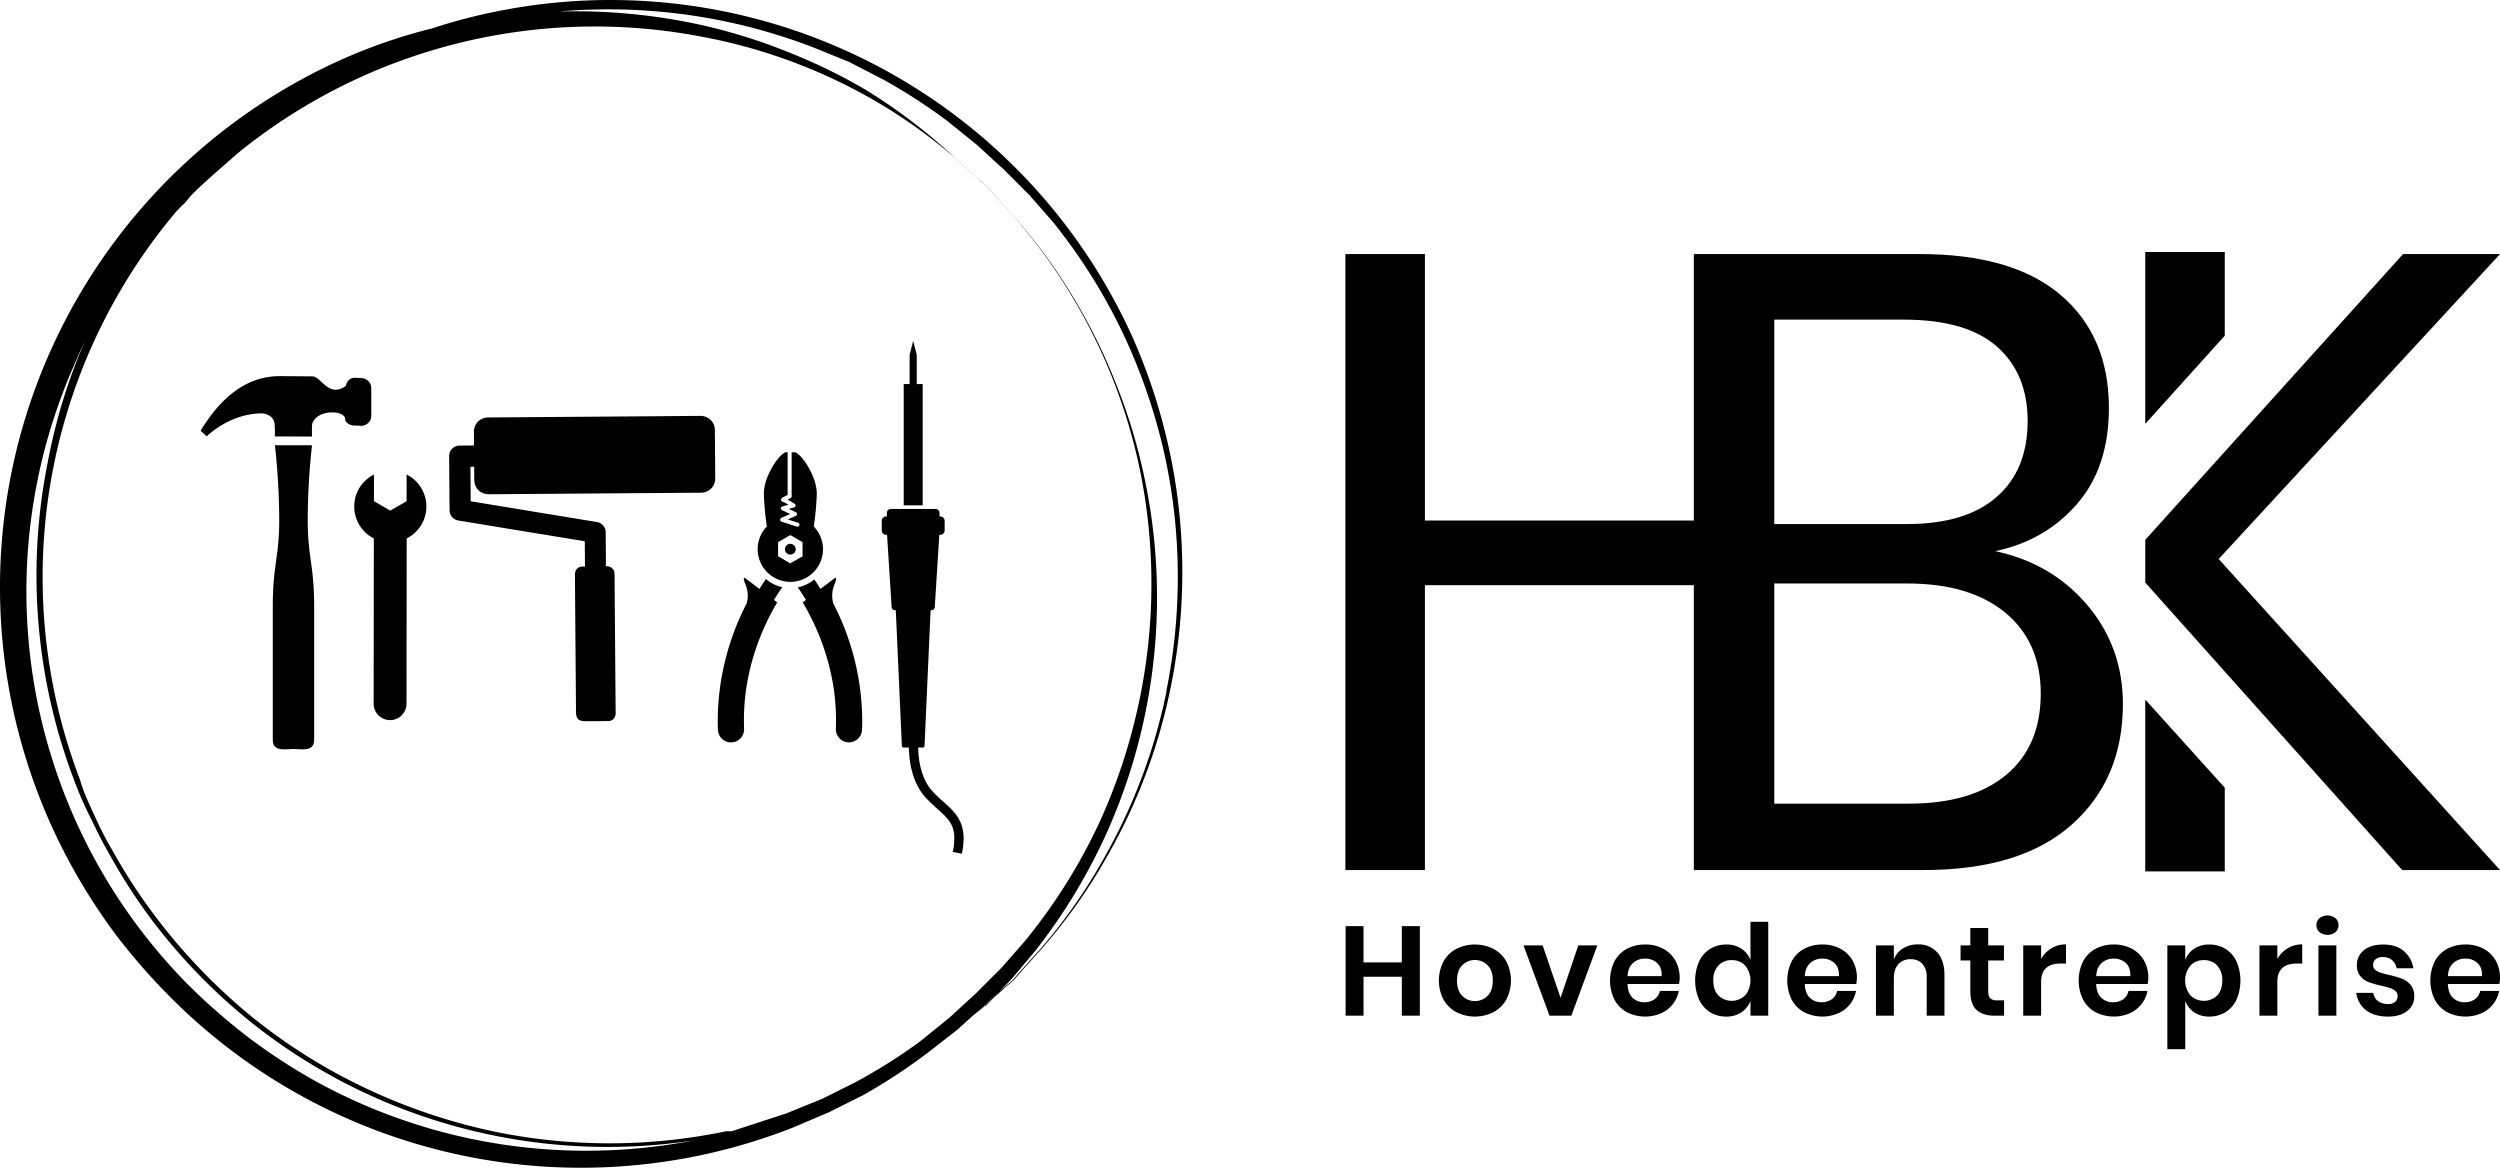 <svg xmlns="http://www.w3.org/2000/svg" viewBox="0 0 1315.361 614.402"><defs><style>.a{fill:none;}</style></defs><path class="a" d="M535.242,518.908l3.538-4.128L549.4,502.985A285.5,285.5,0,0,0,583.6,454.036q5.726-10.116,10.639-20.65t8.988-21.421q4.073-10.887,7.28-22.059t5.528-22.563v-.589a300.974,300.974,0,0,0,4.5-29.78q1.5-15,1.5-30.08t-1.5-30.079a300.974,300.974,0,0,0-4.5-29.78,304.26,304.26,0,0,0-21.23-64.872,297.255,297.255,0,0,0-38.333-61.923l-12.384-14.154L530.524,92.522l-7.077-6.487-7.077-6.487L501.037,67.163a295.248,295.248,0,0,0-33.615-21.821L449.14,35.907,430.269,28.24q-7.956-3.064-16.073-5.671t-16.369-4.748q-8.251-2.141-16.613-3.809t-16.8-2.858q-8.442-1.191-16.937-1.9t-17.019-.932q-8.522-.223-17.043.037T296.4,9.368a307.837,307.837,0,0,1,74.9,7.077,293.2,293.2,0,0,1,48.358,15.333A290.393,290.393,0,0,1,457.986,50.65,293.847,293.847,0,0,1,483.13,67.971q11.478,8.818,22.022,18.731c.2.173.4.339.6.512L517.55,97.83l4.128,3.538.272.318.317.272,3.539,4.128,10.615,11.8a287.241,287.241,0,0,1,34.794,48.949A290.885,290.885,0,0,1,589.5,205.163a292.045,292.045,0,0,1,14.744,48.36q1.259,5.815,2.289,11.678t1.829,11.76q.8,5.9,1.365,11.822t.9,11.867q.334,5.943.435,11.893t-.033,11.9q-.134,5.95-.5,11.891T609.56,348.2q-.6,5.922-1.431,11.815t-1.894,11.75q-1.062,5.856-2.353,11.665t-2.81,11.565q-1.518,5.755-3.261,11.445T594.1,417.745q-1.965,5.618-4.149,11.154t-4.584,10.983a302.548,302.548,0,0,1-38.333,63.692l-12.384,14.744-6.469,6.751,2.93-2.623Z" transform="translate(-2.342 -3.301)"/><path class="a" d="M36.325,207.522q-1.923,4.934-3.667,9.931T29.351,227.51q-1.563,5.058-2.944,10.169t-2.576,10.268q-1.2,5.157-2.2,10.354T19.8,268.728q-.821,5.229-1.454,10.485t-1.077,10.532q-.444,5.275-.7,10.563t-.317,10.582q-.063,5.293.064,10.586t.445,10.577q.317,5.285.824,10.554t1.2,10.518q.7,5.247,1.581,10.467T22.324,374q1.073,5.185,2.33,10.327t2.7,10.237q1.443,5.092,3.066,10.132t3.429,10.016q1.8,4.977,3.786,9.886t4.14,9.743q2.157,4.835,4.487,9.588t4.829,9.421q2.5,4.666,5.165,9.241t5.494,9.049q2.829,4.474,5.816,8.845t6.131,8.631q3.142,4.26,6.436,8.4t6.735,8.167q3.441,4.024,7.025,7.92t7.3,7.663a325.38,325.38,0,0,0,32.436,28.308A305.13,305.13,0,0,0,170.2,573.164q9.494,5.138,19.336,9.568t19.983,8.132q10.138,3.7,20.522,6.651t20.953,5.137q14.4,2.967,29.026,4.5t29.329,1.6q14.7.075,29.343-1.306t29.07-4.2q-5.351.825-10.726,1.456t-10.771,1.068q-5.4.438-10.8.681t-10.82.291q-5.412.048-10.823-.1T303,606.15q-5.4-.34-10.789-.876t-10.749-1.265q-5.364-.727-10.7-1.65t-10.631-2.034q-5.3-1.113-10.551-2.415t-10.457-2.794q-5.2-1.491-10.35-3.168t-10.23-3.538q-5.082-1.861-10.095-3.9t-9.948-4.265a300.181,300.181,0,0,1-63.1-38.333,303.684,303.684,0,0,1-54.256-56.026,298.187,298.187,0,0,1-21.82-34.2c-3.538-5.9-6.487-12.385-9.436-18.282a182.461,182.461,0,0,1-8.256-18.872q-3.83-9.978-6.947-20.2t-5.5-20.641Q26.8,363.261,25.149,352.7t-2.543-21.21q-.9-10.651-1.04-21.338t.469-21.357q.61-10.671,1.974-21.272t3.47-21.078A296.108,296.108,0,0,1,47.53,181.574l-3.538,7.666C41.633,195.138,38.684,201.035,36.325,207.522Z" transform="translate(-2.342 -3.301)"/><path class="a" d="M506.345,87.8c-.393-.373-.8-.732-1.193-1.1a276.355,276.355,0,0,0-48.345-33.693q-10.13-5.553-20.672-10.27T414.7,34.169q-10.89-3.852-22.054-6.814t-22.532-5.013q-3.963-.742-7.944-1.378T354.193,19.8q-4-.528-8.007-.946t-8.029-.73q-4.02-.311-8.047-.511t-8.057-.294q-4.031-.093-8.062-.076t-8.062.143q-4.029.126-8.055.361t-8.042.579q-4.017.343-8.023.8t-8,1.013q-3.993.561-7.969,1.229t-7.932,1.445q-3.957.776-7.89,1.659t-7.843,1.872q-3.909.989-7.789,2.083t-7.729,2.294q-3.849,1.2-7.665,2.5T211.4,35.93q-3.779,1.405-7.518,2.913t-7.437,3.115q-3.7,1.608-7.349,3.316t-7.257,3.514q-3.6,1.806-7.159,3.708t-7.056,3.9q-3.5,2-6.948,4.091t-6.835,4.277q-3.389,2.185-6.716,4.461t-6.593,4.641q-3.266,2.365-6.465,4.818t-6.333,4.991L113.581,96.061l-7.077,6.487-3.539,3.538-2.948,3.539L95.3,114.343q-3.216,3.8-6.3,7.713t-6.043,7.92q-2.955,4.011-5.775,8.117t-5.5,8.306q-2.682,4.2-5.221,8.484t-4.935,8.654q-2.394,4.368-4.643,8.814t-4.346,8.963q-2.1,4.52-4.045,9.1t-3.738,9.234q-1.792,4.649-3.428,9.354t-3.114,9.463q-1.479,4.756-2.8,9.561t-2.476,9.649q-1.157,4.846-2.152,9.727T28.954,257.2q-.831,4.912-1.5,9.849t-1.169,9.893q-.5,4.956-.838,9.927t-.507,9.949q-.169,4.979-.174,9.96t.159,9.961q.162,4.978.491,9.95t.822,9.928q.5,4.957,1.154,9.9t1.483,9.851q.825,4.912,1.812,9.8t2.137,9.73q1.151,4.847,2.461,9.653t2.781,9.566q1.472,4.759,3.1,9.467t3.414,9.359c1.769,6.487,4.718,12.385,7.666,18.872a177.829,177.829,0,0,0,9.436,18.282A296.338,296.338,0,0,0,83.5,484.7a306.748,306.748,0,0,0,53.666,55.436,297.855,297.855,0,0,0,61.922,37.743,305.455,305.455,0,0,0,65.461,21.231,300.191,300.191,0,0,0,119.716-.589h2.949l28.9-9.436,18.872-7.667,17.692-8.846a291.539,291.539,0,0,0,33.615-21.231l15.333-12.385,7.077-6.487,7.076-6.487,13.564-13.564,12.385-14.154a296.014,296.014,0,0,0,38.922-61.923,304.338,304.338,0,0,0,21.231-64.872,299.563,299.563,0,0,0,.589-119.129q-1.878-9.336-4.359-18.529t-5.552-18.207q-3.072-9.013-6.722-17.809t-7.865-17.334q-4.213-8.54-8.973-16.787t-10.043-16.17q-5.285-7.922-11.072-15.483t-12.054-14.733l-10.615-11.8-3.266-3.81-3.811-3.267ZM167.636,392.532c0,6.475-6.575,4.859-10.89,4.859s-10.883,1.614-10.883-4.859V322.566c0-22.171,3.4-25.862,3.4-45.951A373.341,373.341,0,0,0,147,237.582h19.5a373.5,373.5,0,0,0-2.263,39.033c0,20.092,3.4,23.783,3.4,45.951Zm16.342-168.315c.421-1.986-2.358-4.006-6.751-3.912-6.5-.181-10.8,3.759-10.689,7.088-.135,1.192-.041,5.58-.041,5.58l-19.544-.027.032-3.2s0-.8-.119-2.528c.052-6.106-6.591-6.429-6.591-6.429-17.143-.022-29.2,12.106-29.2,12.106l-3.168-2.952c18.331-30.423,38.126-28.783,44.777-28.726,6.108.046,12.489.1,14.083.113,3.446.035,6.586,6.708,11.9,7.023a8.353,8.353,0,0,0,5.738-2.215,4.68,4.68,0,0,1,4.951-4.074l3.06.154a5.337,5.337,0,0,1,5.272,5.361v14.494a5.3,5.3,0,0,1-5.356,5.267L189,227.19C186.741,227.3,184.223,225.823,183.978,224.217Zm32.338,62.392-.1,86.942a8.643,8.643,0,1,1-17.286-.021l.094-86.945a18.825,18.825,0,0,1,.076-33.616l-.006,14.017,8.58,4.97,8.593-4.951.006-14.046a18.83,18.83,0,0,1,.04,33.65Zm155.349-24.1c-.293.019-.587.021-.88.023l-110.932.814c-4.765.035-7.945-3.1-7.979-7.871-.016-2.221-.019-4.443-.029-6.66l-1.974.094q.066,8.895.135,18.123c.122.026.358.085.6.124q32.677,5.368,65.355,10.735a5.565,5.565,0,0,1,5.055,5.872q.065,8.337.123,16.674a3.549,3.549,0,0,1-.157.745l.228.022a2.857,2.857,0,0,0,.367.039,3.935,3.935,0,0,1,4.09,3.853c.03.649.019,1.3.024,1.95q.282,35.488.565,70.976a5.1,5.1,0,0,1-.464,2.566,3.666,3.666,0,0,1-3.288,2.082c-4.425.079-8.851.12-13.275.077a8.423,8.423,0,0,1-2.356-.748l-.628-.618a6.992,6.992,0,0,1-.851-4.1q-.216-29.791-.461-59.583-.046-5.978-.093-11.954c-.019-2.77,1.56-4.371,4.344-4.4a5.036,5.036,0,0,1,.875.144c.034-.337.059-.459.058-.581-.029-4.111-.069-8.221-.08-12.332,0-.491-.265-.525-.618-.583q-14.926-2.446-29.851-4.9-18-2.958-35.994-5.918a5.431,5.431,0,0,1-4.688-5.4q-.136-14.22-.229-28.439a5.465,5.465,0,0,1,5.52-5.58c2.286-.032,4.572-.038,6.858-.058.22,0,.44-.021.674-.033.008-.235.021-.4.02-.568-.017-2.139-.031-4.278-.054-6.417a7.527,7.527,0,0,1,1.441-4.659,1.552,1.552,0,0,0,.143-.336l1.06-1.076c.213-.124.433-.237.637-.374a7.914,7.914,0,0,1,4.458-1.293q24.666-.171,49.331-.361,30.864-.227,61.727-.464a7.8,7.8,0,0,1,5.5,1.906,7.124,7.124,0,0,1,2.483,5.382c.089,8.6.18,17.2.2,25.8A7.4,7.4,0,0,1,371.665,262.513Zm39.609,57.73c-7.2,12.047-17.578,34.276-17.521,62.1,0,1.449.029,2.911.089,4.4a6.892,6.892,0,0,1-13.774.548c-.067-1.681-.1-3.326-.1-4.948a135.356,135.356,0,0,1,15.154-61.411,14.575,14.575,0,0,0-.507-9.969c-1.5-3.729-.941-4.107,0-3.359.408.329,3.729,2.854,7.3,5.563,1.26-2.042,2.4-3.769,3.4-5.229a19.545,19.545,0,0,0,8.612,4.317c-1.163,1.649-2.674,3.891-4.355,6.691C410.618,319.741,411.274,320.243,411.274,320.243Zm-10.3-27.987a17.12,17.12,0,0,1,4.84-11.945,144.8,144.8,0,0,1-1.573-17.022c-.191-8.96,7.663-20.729,11.392-22.04h1.114v22.493c-.316.143-.721.335-1.131.54-.44.219-.885.448-1.246.648-.178.105-.335.2-.483.3a1.291,1.291,0,0,0-.248.206,1.105,1.105,0,0,0,.313,1.81,1.208,1.208,0,0,0,.4.094,20.268,20.268,0,0,1,2.77,1.487.4.4,0,0,0,.09.051l-3.227.864a1.058,1.058,0,0,0-.788.928,1.083,1.083,0,0,0,.612,1.06l4.244,2-4.6,2.046a1.067,1.067,0,0,0-.629.974.37.37,0,0,0,0,.056,1.058,1.058,0,0,0,.725.95l8.035,2.62a1.066,1.066,0,0,0,1.336-.688,1.051,1.051,0,0,0-.678-1.336L416.84,276.6l4.206-1.872a1.078,1.078,0,0,0,.637-.958,1.052,1.052,0,0,0-.618-.968l-3.731-1.754,2.805-.75a1.05,1.05,0,0,0,.3-1.913s-1.171-.758-2.461-1.516c-.432-.26-.882-.516-1.292-.745a1.677,1.677,0,0,1,.175-.087c.737-.358,1.392-.652,1.392-.652a1.057,1.057,0,0,0,.618-.969V241.251h1.816c3.737,1.312,11.582,13.08,11.4,22.041a147.278,147.278,0,0,1-1.584,17.022,17.181,17.181,0,1,1-29.522,11.942Zm54.91,95.039a6.888,6.888,0,0,1-13.765-.548c.054-1.489.084-2.951.084-4.4.064-27.831-10.315-50.057-17.519-62.1,0,0,.656-.5,1.7-1.293-1.659-2.754-3.135-4.975-4.3-6.615a19.644,19.644,0,0,0,8.691-4.193c.968,1.422,2.064,3.073,3.259,5.029,3.569-2.709,6.9-5.234,7.309-5.563.936-.748,1.5-.37,0,3.359a14.575,14.575,0,0,0-.513,9.969,135.29,135.29,0,0,1,15.155,61.411C455.991,383.969,455.961,385.614,455.888,387.3Zm21.935-181.929h3.109v-15.42l1.883-7.274,1.867,7.274v15.42h3.124v63.8h-9.983Zm30.6,247.114-4.784-.985a34.243,34.243,0,0,0,.8-7.034c.057-10.285-6.631-12.479-15-21.436-7.4-8.13-8.755-19.281-8.909-26.42h-2.778a.91.91,0,0,1-.912-.912l-3.19-71.315h-.464a1.732,1.732,0,0,1-1.737-1.732l-2.393-37.933H468.8a2.347,2.347,0,0,1-2.522-2.12v-5.448a2.343,2.343,0,0,1,2.522-2.12h.149v-1.832a2.114,2.114,0,0,1,2.118-2.118h23.5a2.111,2.111,0,0,1,2.112,2.118v1.832h.149a2.351,2.351,0,0,1,2.53,2.12v5.448a2.354,2.354,0,0,1-2.53,2.12h-.265l-2.39,37.933a1.729,1.729,0,0,1-1.738,1.732h-.461l-3.195,71.315a.907.907,0,0,1-.912.912h-2.436c.116,6.6,1.576,16.626,7.614,23.1,7.023,7.8,16.234,11.483,16.3,24.752A40.452,40.452,0,0,1,508.427,452.48Z" transform="translate(-2.342 -3.301)"/><path class="a" d="M411.719,288.538v7.441l6.44,3.721,6.438-3.721v-7.441l-6.438-3.715Zm9.278,3.72a2.834,2.834,0,1,1-2.835-2.833A2.839,2.839,0,0,1,421,292.258Z" transform="translate(-2.342 -3.301)"/><path d="M618.984,247.035a307.915,307.915,0,0,0-20.641-66.051q-2.607-5.793-5.456-11.471t-5.934-11.231q-3.086-5.553-6.4-10.97t-6.859-10.692q-3.543-5.273-7.3-10.392t-7.735-10.076q-3.974-4.956-8.152-9.741t-8.556-9.388Q537.568,92.42,533,88t-9.316-8.635q-4.749-4.22-9.671-8.235T504,63.315q-5.088-3.8-10.331-7.391T483.04,48.975q-5.39-3.361-10.916-6.494t-11.18-6.029q-5.655-2.9-11.425-5.552t-11.648-5.066q-5.877-2.41-11.851-4.571T413.986,17.2q-6.058-1.907-12.194-3.556T389.459,10.6q-6.2-1.391-12.45-2.517t-12.545-1.99q-6.294-.862-12.618-1.46t-12.668-.926q-6.345-.33-12.7-.392t-12.7.143q-6.348.206-12.684.679T288.452,5.351q-6.309.74-12.581,1.744t-12.5,2.273a292.209,292.209,0,0,0-33.614,8.846A289.011,289.011,0,0,0,183.17,34.137q-7.176,3.186-14.178,6.737t-13.81,7.459q-6.81,3.908-13.408,8.162t-12.969,8.842q-6.37,4.587-12.5,9.5t-11.99,10.131Q98.456,90.186,92.868,95.7T81.985,107.013q-5.3,5.8-10.285,11.857t-9.659,12.373q-4.671,6.31-9.009,12.854T44.7,157.4q-4,6.757-7.637,13.713T30.141,185.2q-3.279,7.134-6.184,14.427t-5.433,14.727Q16,221.787,13.859,229.341T9.973,244.549q-1.748,7.653-3.1,15.388t-2.3,15.527q-.949,7.794-1.5,15.625t-.688,15.682q-.142,7.849.121,15.7t.93,15.669q.668,7.822,1.738,15.6t2.539,15.49q1.468,7.712,3.334,15.338t4.121,15.146q2.256,7.52,4.9,14.913t5.659,14.641q3.018,7.248,6.406,14.33t7.137,13.98a316.3,316.3,0,0,0,24.179,37.744A335.685,335.685,0,0,0,92.94,528.933q3.9,3.885,7.945,7.625t8.214,7.334q4.175,3.592,8.474,7.031t8.723,6.721q4.422,3.282,8.96,6.4t9.185,6.074q4.647,2.955,9.4,5.739t9.6,5.395q4.848,2.61,9.788,5.045t9.964,4.688q5.023,2.255,10.126,4.326t10.276,3.957q5.173,1.886,10.412,3.583t10.535,3.205q5.3,1.507,10.644,2.823t10.739,2.436q5.391,1.122,10.819,2.047t10.887,1.655q5.459.729,10.939,1.261t10.978.865q5.5.333,11,.467t11.012.071q5.5-.064,11.006-.328t10.988-.724q5.487-.462,10.954-1.121t10.907-1.516q5.441-.856,10.845-1.909t10.769-2.3q5.364-1.246,10.679-2.686t10.575-3.07q5.259-1.63,10.457-3.45t10.326-3.826l19.461-8.256,17.692-8.846a299.814,299.814,0,0,0,34.205-22.411l15.923-12.384,7.076-6.487,6.487-5.308.656-.59h-.656l8.275-7.4,6.469-6.751,12.384-14.744a302.548,302.548,0,0,0,38.333-63.692q2.4-5.447,4.584-10.983t4.149-11.154q1.965-5.618,3.709-11.309t3.261-11.445q1.518-5.754,2.81-11.565t2.353-11.665q1.062-5.858,1.894-11.75T609.56,348.2q.6-5.921.967-11.861t.5-11.891q.132-5.951.033-11.9t-.435-11.893q-.333-5.941-.9-11.867t-1.365-11.822q-.8-5.9-1.829-11.76t-2.289-11.678a292.045,292.045,0,0,0-14.744-48.36,290.885,290.885,0,0,0-18.282-38.333,287.241,287.241,0,0,0-34.794-48.949l-10.615-11.8-3.539-4.128-.317-.272,3.266,3.81,10.615,11.8q6.267,7.172,12.054,14.733t11.072,15.483q5.285,7.922,10.043,16.17t8.973,16.787q4.214,8.54,7.865,17.334t6.722,17.809q3.072,9.014,5.552,18.207t4.359,18.529a299.632,299.632,0,0,1-.589,119.129,304.338,304.338,0,0,1-21.231,64.872,296.014,296.014,0,0,1-38.922,61.923l-12.385,14.154L515.78,525.985l-7.076,6.487-7.077,6.487-15.333,12.385a291.539,291.539,0,0,1-33.615,21.231l-17.692,8.846-18.872,7.667-28.9,9.436h-2.949a300.193,300.193,0,0,1-119.716.589,305.455,305.455,0,0,1-65.461-21.231,297.855,297.855,0,0,1-61.922-37.743A306.748,306.748,0,0,1,83.5,484.7a296.338,296.338,0,0,1-21.82-33.616,177.829,177.829,0,0,1-9.436-18.282c-2.948-6.487-5.9-12.385-7.666-18.872q-1.785-4.65-3.414-9.359t-3.1-9.467q-1.47-4.76-2.781-9.566t-2.461-9.653q-1.151-4.848-2.137-9.73t-1.812-9.8q-.823-4.914-1.483-9.851t-1.154-9.9q-.493-4.957-.822-9.928t-.491-9.95q-.163-4.978-.159-9.961t.174-9.96q.171-4.979.507-9.949t.838-9.927q.5-4.956,1.169-9.893t1.5-9.849q.832-4.911,1.827-9.793t2.152-9.727q1.158-4.845,2.476-9.649t2.8-9.561q1.477-4.758,3.114-9.463t3.428-9.354q1.792-4.647,3.738-9.234t4.045-9.1q2.1-4.518,4.346-8.963t4.643-8.814q2.4-4.368,4.935-8.654t5.221-8.484q2.68-4.2,5.5-8.306t5.775-8.117q2.955-4.011,6.043-7.92t6.3-7.713l4.718-4.718,2.948-3.539,3.539-3.538,7.077-6.487,14.153-12.385q3.134-2.538,6.333-4.991t6.465-4.818q3.266-2.365,6.593-4.641t6.716-4.461q3.388-2.184,6.835-4.277t6.948-4.091q3.5-2,7.056-3.9t7.159-3.708q3.6-1.806,7.257-3.514t7.349-3.316q3.7-1.608,7.437-3.115T211.4,35.93q3.779-1.407,7.594-2.709t7.665-2.5q3.849-1.2,7.729-2.294t7.789-2.083q3.909-.988,7.843-1.872t7.89-1.659q3.955-.776,7.932-1.445t7.969-1.229q3.992-.561,8-1.013t8.023-.8q4.019-.344,8.042-.579t8.055-.361q4.029-.126,8.062-.143t8.062.076q4.031.093,8.057.294t8.047.511q4.02.311,8.029.73t8.007.946q4,.528,7.979,1.163t7.944,1.378q11.367,2.052,22.532,5.013T414.7,34.169q10.889,3.852,21.433,8.57t20.672,10.27A276.355,276.355,0,0,1,505.152,86.7Q494.6,76.8,483.13,67.971A293.847,293.847,0,0,0,457.986,50.65a290.393,290.393,0,0,0-38.333-18.872A293.2,293.2,0,0,0,371.3,16.445a307.837,307.837,0,0,0-74.9-7.077q8.493-.745,17.014-1.007t17.043-.037q8.523.224,17.019.932t16.937,1.9q8.442,1.189,16.8,2.858t16.613,3.809q8.251,2.14,16.369,4.748t16.073,5.671l18.871,7.667,18.282,9.435a295.248,295.248,0,0,1,33.615,21.821L516.37,79.548l7.077,6.487,7.077,6.487,13.564,13.564,12.384,14.154A297.255,297.255,0,0,1,594.8,182.163a304.26,304.26,0,0,1,21.23,64.872,300.974,300.974,0,0,1,4.5,29.78q1.5,15,1.5,30.079t-1.5,30.08a300.974,300.974,0,0,1-4.5,29.78v.589q-2.32,11.391-5.528,22.563t-7.28,22.059q-4.074,10.887-8.988,21.421T583.6,454.036A285.5,285.5,0,0,1,549.4,502.985L538.78,514.78l-3.538,4.128-4.129,3.538-2.93,2.623-3.807,3.972,7.327-6.6,4.128-3.538,3.539-4.128,10.615-11.795a286.085,286.085,0,0,0,34.794-48.949q5.8-10.106,10.782-20.635t9.134-21.415q4.147-10.887,7.43-22.064t5.68-22.579q3.14-14.822,4.793-29.883t1.8-30.212q.149-15.15-1.208-30.241T618.984,247.035Zm-583.345-33.6a295.832,295.832,0,0,0-8.16,33.013q-2.107,10.477-3.47,21.078T22.035,288.8q-.612,10.67-.469,21.357t1.04,21.338q.9,10.65,2.543,21.21t4.034,20.979q2.387,10.417,5.5,20.641t6.947,20.2A182.461,182.461,0,0,0,49.889,433.4c2.949,5.9,5.9,12.384,9.436,18.282a298.187,298.187,0,0,0,21.82,34.2A303.684,303.684,0,0,0,135.4,541.908a300.181,300.181,0,0,0,63.1,38.333q4.935,2.223,9.948,4.265t10.095,3.9q5.084,1.861,10.23,3.538t10.35,3.168q5.2,1.491,10.457,2.794t10.551,2.415q5.3,1.113,10.631,2.034t10.7,1.65q5.363.729,10.749,1.265T303,606.15q5.4.342,10.813.488t10.823.1q5.413-.049,10.82-.291t10.8-.681q5.4-.436,10.771-1.068t10.726-1.456q-14.431,2.822-29.07,4.2t-29.343,1.306q-14.7-.073-29.329-1.6t-29.026-4.5q-10.571-2.186-20.953-5.137t-20.522-6.651q-10.14-3.7-19.983-8.132T170.2,573.164a305.13,305.13,0,0,1-36.563-23.589A325.38,325.38,0,0,1,101.2,521.267q-3.721-3.765-7.3-7.663t-7.025-7.92q-3.441-4.023-6.735-8.167t-6.436-8.4q-3.142-4.26-6.131-8.631t-5.816-8.845q-2.828-4.476-5.494-9.049t-5.165-9.241q-2.5-4.666-4.829-9.421t-4.487-9.588q-2.159-4.835-4.14-9.743t-3.786-9.886q-1.8-4.977-3.429-10.016T27.353,394.56q-1.442-5.094-2.7-10.237T22.324,374q-1.073-5.184-1.957-10.4t-1.581-10.467q-.7-5.249-1.2-10.518t-.824-10.554q-.318-5.285-.445-10.577t-.064-10.586q.065-5.293.317-10.582t.7-10.563q.443-5.275,1.077-10.532T19.8,268.728q.822-5.231,1.831-10.427t2.2-10.354q1.2-5.157,2.576-10.268t2.944-10.169q1.563-5.058,3.307-10.057t3.667-9.931c2.359-6.487,5.308-12.384,7.667-18.282l3.538-7.666A295.909,295.909,0,0,0,35.639,213.433Z" transform="translate(-2.342 -3.301)"/><path d="M517.55,97.83,505.755,87.214c-.2-.173-.4-.339-.6-.512.4.37.8.729,1.193,1.1l11.794,10.615,3.811,3.267-.272-.318Z" transform="translate(-2.342 -3.301)"/><polygon points="517.567 529.171 518.222 529.171 522.034 525.74 525.841 521.767 517.567 529.171"/><polygon points="518.746 529.171 522.034 525.74 518.222 529.171 518.746 529.171"/><path d="M493.043,419.709c-6.038-6.478-7.5-16.507-7.614-23.1h2.436a.907.907,0,0,0,.912-.912l3.195-71.315h.461a1.729,1.729,0,0,0,1.738-1.732l2.39-37.933h.265a2.354,2.354,0,0,0,2.53-2.12v-5.448a2.351,2.351,0,0,0-2.53-2.12h-.149v-1.832a2.111,2.111,0,0,0-2.112-2.118h-23.5a2.114,2.114,0,0,0-2.118,2.118v1.832H468.8a2.343,2.343,0,0,0-2.522,2.12v5.448a2.347,2.347,0,0,0,2.522,2.12h.265l2.393,37.933a1.732,1.732,0,0,0,1.737,1.732h.464l3.19,71.315a.91.91,0,0,0,.912.912h2.778c.154,7.139,1.506,18.29,8.909,26.42,8.37,8.957,15.058,11.151,15,21.436a34.243,34.243,0,0,1-.8,7.034l4.784.985a40.452,40.452,0,0,0,.915-8.019C509.277,431.192,500.066,427.509,493.043,419.709Z" transform="translate(-2.342 -3.301)"/><polygon points="485.464 202.065 482.34 202.065 482.34 186.645 480.473 179.371 478.59 186.645 478.59 202.065 475.481 202.065 475.481 265.863 485.464 265.863 485.464 202.065"/><path d="M166.5,237.582H147a373.341,373.341,0,0,1,2.264,39.033c0,20.089-3.4,23.78-3.4,45.951v69.966c0,6.473,6.575,4.859,10.883,4.859s10.89,1.616,10.89-4.859V322.566c0-22.168-3.4-25.859-3.4-45.951A373.5,373.5,0,0,1,166.5,237.582Z" transform="translate(-2.342 -3.301)"/><path d="M192.328,227.342a5.3,5.3,0,0,0,5.356-5.267V207.581a5.337,5.337,0,0,0-5.272-5.361l-3.06-.154a4.68,4.68,0,0,0-4.951,4.074,8.353,8.353,0,0,1-5.738,2.215c-5.313-.315-8.453-6.988-11.9-7.023-1.594-.011-7.975-.067-14.083-.113-6.651-.057-26.446-1.7-44.777,28.726l3.168,2.952s12.06-12.128,29.2-12.106c0,0,6.643.323,6.591,6.429.122,1.732.119,2.528.119,2.528l-.032,3.2,19.544.027s-.094-4.388.041-5.58c-.106-3.329,4.19-7.269,10.689-7.088,4.393-.094,7.172,1.926,6.751,3.912.245,1.606,2.763,3.082,5.026,2.973Z" transform="translate(-2.342 -3.301)"/><path d="M216.276,252.959l-.006,14.046-8.593,4.951-8.58-4.97.006-14.017a18.825,18.825,0,0,0-.076,33.616l-.094,86.945a8.643,8.643,0,1,0,17.286.021l.1-86.942a18.83,18.83,0,0,0-.04-33.65Z" transform="translate(-2.342 -3.301)"/><path d="M441.349,310.967c1.5-3.729.936-4.107,0-3.359-.408.329-3.74,2.854-7.309,5.563-1.195-1.956-2.291-3.607-3.259-5.029a19.644,19.644,0,0,1-8.691,4.193c1.166,1.64,2.642,3.861,4.3,6.615-1.047.791-1.7,1.293-1.7,1.293,7.2,12.047,17.583,34.273,17.519,62.1,0,1.449-.03,2.911-.084,4.4a6.888,6.888,0,0,0,13.765.548c.073-1.681.1-3.326.1-4.948a135.29,135.29,0,0,0-15.155-61.411A14.575,14.575,0,0,1,441.349,310.967Z" transform="translate(-2.342 -3.301)"/><path d="M435.351,292.258a17.122,17.122,0,0,0-4.851-11.944,147.278,147.278,0,0,0,1.584-17.022c.18-8.961-7.665-20.729-11.4-22.041h-1.816v23.166a1.057,1.057,0,0,1-.618.969s-.655.294-1.392.652a1.677,1.677,0,0,0-.175.087c.41.229.86.485,1.292.745,1.29.758,2.461,1.516,2.461,1.516a1.05,1.05,0,0,1-.3,1.913l-2.805.75,3.731,1.754a1.052,1.052,0,0,1,.618.968,1.078,1.078,0,0,1-.637.958L416.84,276.6l5.409,1.754a1.051,1.051,0,0,1,.678,1.336,1.066,1.066,0,0,1-1.336.688l-8.035-2.62a1.058,1.058,0,0,1-.725-.95.37.37,0,0,1,0-.056,1.067,1.067,0,0,1,.629-.974l4.6-2.046-4.244-2a1.083,1.083,0,0,1-.612-1.06,1.058,1.058,0,0,1,.788-.928l3.227-.864a.4.4,0,0,1-.09-.051,20.268,20.268,0,0,0-2.77-1.487,1.208,1.208,0,0,1-.4-.094,1.105,1.105,0,0,1-.313-1.81,1.291,1.291,0,0,1,.248-.206c.148-.1.305-.2.483-.3.361-.2.806-.429,1.246-.648.41-.2.815-.4,1.131-.54V241.249h-1.114c-3.729,1.311-11.583,13.08-11.392,22.04a144.8,144.8,0,0,0,1.573,17.022,17.185,17.185,0,1,0,29.533,11.947ZM424.6,295.979l-6.438,3.721-6.44-3.721v-7.441l6.44-3.715,6.438,3.715Z" transform="translate(-2.342 -3.301)"/><path d="M405.317,307.942c-1.007,1.46-2.143,3.187-3.4,5.229-3.569-2.709-6.89-5.234-7.3-5.563-.941-.748-1.5-.37,0,3.359a14.575,14.575,0,0,1,.507,9.969,135.356,135.356,0,0,0-15.154,61.411c0,1.622.032,3.267.1,4.948a6.892,6.892,0,0,0,13.774-.548c-.06-1.489-.089-2.951-.089-4.4-.057-27.828,10.32-50.057,17.521-62.1,0,0-.656-.5-1.7-1.293,1.681-2.8,3.192-5.042,4.355-6.691A19.545,19.545,0,0,1,405.317,307.942Z" transform="translate(-2.342 -3.301)"/><path d="M415.329,292.258a2.834,2.834,0,1,0,2.833-2.833A2.838,2.838,0,0,0,415.329,292.258Z" transform="translate(-2.342 -3.301)"/><path d="M375.975,224.022a7.8,7.8,0,0,0-5.5-1.906q-30.863.252-61.727.464-24.664.183-49.331.361a7.914,7.914,0,0,0-4.458,1.293c-.2.137-.424.25-.637.374l-1.06,1.076a1.552,1.552,0,0,1-.143.336,7.527,7.527,0,0,0-1.441,4.659c.023,2.139.037,4.278.054,6.417,0,.166-.012.333-.02.568-.234.012-.454.032-.674.033-2.286.02-4.572.026-6.858.058a5.465,5.465,0,0,0-5.52,5.58q.088,14.22.229,28.439a5.431,5.431,0,0,0,4.688,5.4q18,2.967,35.994,5.918,14.925,2.454,29.851,4.9c.353.058.617.092.618.583.011,4.111.051,8.221.08,12.332,0,.122-.024.244-.058.581a5.036,5.036,0,0,0-.875-.144c-2.784.026-4.363,1.627-4.344,4.4q.041,5.978.093,11.954.234,29.791.461,59.583a6.992,6.992,0,0,0,.851,4.1l.628.618a8.423,8.423,0,0,0,2.356.748c4.424.043,8.85,0,13.275-.077a3.666,3.666,0,0,0,3.288-2.082,5.1,5.1,0,0,0,.464-2.566q-.287-35.487-.565-70.976c0-.65.006-1.3-.024-1.95a3.935,3.935,0,0,0-4.09-3.853,2.857,2.857,0,0,1-.367-.039l-.228-.022a3.549,3.549,0,0,0,.157-.745q-.051-8.337-.123-16.674a5.565,5.565,0,0,0-5.055-5.872Q283.281,272.53,250.6,267.16c-.24-.039-.476-.1-.6-.124q-.069-9.215-.135-18.123l1.974-.094c.01,2.217.013,4.439.029,6.66.034,4.772,3.214,7.906,7.979,7.871l110.932-.814c.293,0,.587,0,.88-.023a7.4,7.4,0,0,0,6.993-7.311c-.02-8.6-.111-17.2-.2-25.8A7.124,7.124,0,0,0,375.975,224.022Z" transform="translate(-2.342 -3.301)"/><path d="M749.386,490.571V537.7h-9.479V517.205H719.749V537.7h-9.413V490.571h9.413v19.091h20.158V490.571Z" transform="translate(-2.342 -3.301)"/><path d="M788.069,502.52a16.617,16.617,0,0,1,6.775,6.575,21.87,21.87,0,0,1,0,20.193,16.9,16.9,0,0,1-6.775,6.575,21.632,21.632,0,0,1-19.425,0,16.885,16.885,0,0,1-6.775-6.575,21.87,21.87,0,0,1,0-20.193,16.6,16.6,0,0,1,6.775-6.575,21.913,21.913,0,0,1,19.425,0Zm-16.387,8.644q-2.739,2.77-2.738,8.044t2.738,8.043a9.425,9.425,0,0,0,13.35,0q2.736-2.768,2.736-8.043t-2.736-8.044a9.428,9.428,0,0,0-13.35,0Z" transform="translate(-2.342 -3.301)"/><path d="M823.414,528.286l9.344-27.568h10.014L829.087,537.7H817.606l-13.684-36.98H814Z" transform="translate(-2.342 -3.301)"/><path d="M885.759,521.011h-27.1q.2,4.939,2.671,7.275a8.58,8.58,0,0,0,6.14,2.337,8.907,8.907,0,0,0,5.441-1.6,7.1,7.1,0,0,0,2.77-4.338h9.946a15.917,15.917,0,0,1-3.137,6.942,16.386,16.386,0,0,1-6.175,4.8,21.144,21.144,0,0,1-17.989-.566,16.188,16.188,0,0,1-6.542-6.575,22.987,22.987,0,0,1,0-20.193,15.926,15.926,0,0,1,6.542-6.575,19.929,19.929,0,0,1,9.612-2.27,19.494,19.494,0,0,1,9.579,2.27,16.009,16.009,0,0,1,6.342,6.241,18.127,18.127,0,0,1,2.236,9.045A17.877,17.877,0,0,1,885.759,521.011ZM874.245,510a9.04,9.04,0,0,0-6.309-2.336A9.249,9.249,0,0,0,861.528,510q-2.6,2.337-2.871,6.876h17.957Q876.814,512.333,874.245,510Z" transform="translate(-2.342 -3.301)"/><path d="M918.567,502.453a12.435,12.435,0,0,1,4.772,5.941V488.3h9.346v49.4h-9.346v-7.743a12.621,12.621,0,0,1-4.772,5.974,13.889,13.889,0,0,1-7.977,2.237,15.884,15.884,0,0,1-8.411-2.27,15.325,15.325,0,0,1-5.841-6.575,25.378,25.378,0,0,1,0-20.226,15.33,15.33,0,0,1,5.841-6.575,15.893,15.893,0,0,1,8.411-2.27A14.058,14.058,0,0,1,918.567,502.453Zm-12.116,8.878a11.115,11.115,0,0,0-2.67,7.877q0,5.007,2.67,7.843a10.114,10.114,0,0,0,14.118-.066,12.395,12.395,0,0,0,0-15.62,9.313,9.313,0,0,0-7.042-2.9A9.207,9.207,0,0,0,906.451,511.331Z" transform="translate(-2.342 -3.301)"/><path d="M979.01,521.011h-27.1q.2,4.939,2.67,7.275a8.581,8.581,0,0,0,6.141,2.337,8.906,8.906,0,0,0,5.44-1.6,7.1,7.1,0,0,0,2.771-4.338h9.945a15.917,15.917,0,0,1-3.137,6.942,16.383,16.383,0,0,1-6.174,4.8,21.147,21.147,0,0,1-17.99-.566,16.188,16.188,0,0,1-6.542-6.575,22.987,22.987,0,0,1,0-20.193,15.926,15.926,0,0,1,6.542-6.575,19.929,19.929,0,0,1,9.612-2.27,19.494,19.494,0,0,1,9.579,2.27,16.009,16.009,0,0,1,6.342,6.241,18.127,18.127,0,0,1,2.236,9.045A17.877,17.877,0,0,1,979.01,521.011ZM967.5,510a9.04,9.04,0,0,0-6.309-2.336A9.245,9.245,0,0,0,954.78,510q-2.605,2.337-2.871,6.876h17.956Q970.065,512.333,967.5,510Z" transform="translate(-2.342 -3.301)"/><path d="M1021.6,504.389q3.8,4.206,3.805,11.815V537.7h-9.345V517.272a9.659,9.659,0,0,0-2.271-6.842,8.068,8.068,0,0,0-6.207-2.436,8.3,8.3,0,0,0-6.409,2.6q-2.4,2.6-2.4,7.477V537.7h-9.413v-36.98h9.413v7.409a11.776,11.776,0,0,1,4.84-5.841,14.379,14.379,0,0,1,7.776-2.1A13.093,13.093,0,0,1,1021.6,504.389Z" transform="translate(-2.342 -3.301)"/><path d="M1056.774,529.621V537.7h-4.94q-6.209,0-9.512-3t-3.3-10.012V508.661h-5.14v-7.943h5.14v-9.145h9.411v9.145h8.278v7.943h-8.278v16.154q0,2.671,1.069,3.738a4.985,4.985,0,0,0,3.605,1.068Z" transform="translate(-2.342 -3.301)"/><path d="M1081.739,502.219a14.548,14.548,0,0,1,7.609-2.036v10.08h-2.737q-10.347,0-10.346,9.612V537.7h-9.413v-36.98h9.413v7.076A15.468,15.468,0,0,1,1081.739,502.219Z" transform="translate(-2.342 -3.301)"/><path d="M1132.336,521.011h-27.1q.2,4.939,2.671,7.275a8.579,8.579,0,0,0,6.14,2.337,8.907,8.907,0,0,0,5.441-1.6,7.1,7.1,0,0,0,2.77-4.338h9.946a15.917,15.917,0,0,1-3.137,6.942,16.394,16.394,0,0,1-6.175,4.8,21.144,21.144,0,0,1-17.989-.566,16.188,16.188,0,0,1-6.542-6.575,22.987,22.987,0,0,1,0-20.193,15.926,15.926,0,0,1,6.542-6.575,19.929,19.929,0,0,1,9.612-2.27,19.494,19.494,0,0,1,9.579,2.27,16,16,0,0,1,6.341,6.241,18.116,18.116,0,0,1,2.236,9.045A17.868,17.868,0,0,1,1132.336,521.011ZM1120.821,510a9.038,9.038,0,0,0-6.308-2.336,9.247,9.247,0,0,0-6.408,2.336q-2.6,2.337-2.871,6.876h17.957Q1123.391,512.333,1120.821,510Z" transform="translate(-2.342 -3.301)"/><path d="M1173.187,502.52a15.337,15.337,0,0,1,5.841,6.575,25.378,25.378,0,0,1,0,20.226,15.331,15.331,0,0,1-5.841,6.575,15.889,15.889,0,0,1-8.411,2.27,13.887,13.887,0,0,1-7.977-2.237,12.229,12.229,0,0,1-4.7-5.974v25.366h-9.413v-54.6h9.413v7.676a12.051,12.051,0,0,1,4.7-5.941,14.055,14.055,0,0,1,7.977-2.2A15.9,15.9,0,0,1,1173.187,502.52Zm-18.39,8.845a12.395,12.395,0,0,0,0,15.62,10.114,10.114,0,0,0,14.118.066q2.668-2.837,2.67-7.843a11.119,11.119,0,0,0-2.67-7.877,9.208,9.208,0,0,0-7.076-2.87A9.31,9.31,0,0,0,1154.8,511.365Z" transform="translate(-2.342 -3.301)"/><path d="M1206.029,502.219a14.548,14.548,0,0,1,7.609-2.036v10.08H1210.9q-10.347,0-10.346,9.612V537.7h-9.412v-36.98h9.412v7.076A15.468,15.468,0,0,1,1206.029,502.219Z" transform="translate(-2.342 -3.301)"/><path d="M1222.716,486.4a6.876,6.876,0,0,1,8.411,0,4.746,4.746,0,0,1,1.6,3.7,4.67,4.67,0,0,1-1.6,3.638,6.876,6.876,0,0,1-8.411,0,4.67,4.67,0,0,1-1.6-3.638A4.746,4.746,0,0,1,1222.716,486.4Zm8.878,14.318V537.7h-9.412v-36.98Z" transform="translate(-2.342 -3.301)"/><path d="M1267.039,503.655a14.748,14.748,0,0,1,5.073,9.078H1263.3a7.331,7.331,0,0,0-2.4-4.272,7.225,7.225,0,0,0-4.873-1.6,5.6,5.6,0,0,0-3.738,1.136,3.818,3.818,0,0,0-1.335,3.07,3.117,3.117,0,0,0,1.068,2.47,7.66,7.66,0,0,0,2.67,1.468q1.6.536,4.606,1.269a47.494,47.494,0,0,1,6.842,1.969,11.328,11.328,0,0,1,4.539,3.271,9.017,9.017,0,0,1,1.9,6.04,9.333,9.333,0,0,1-3.7,7.678q-3.7,2.937-9.98,2.937-7.207,0-11.547-3.238a13.608,13.608,0,0,1-5.274-9.245h9.012a6.081,6.081,0,0,0,2.4,4.306,8.709,8.709,0,0,0,5.406,1.568,5.234,5.234,0,0,0,3.672-1.168,3.944,3.944,0,0,0,1.268-3.038,3.353,3.353,0,0,0-1.1-2.6,7.43,7.43,0,0,0-2.737-1.536q-1.637-.533-4.639-1.268a52.109,52.109,0,0,1-6.709-1.9,10.686,10.686,0,0,1-4.4-3.1,8.71,8.71,0,0,1-1.836-5.874,9.613,9.613,0,0,1,3.671-7.809q3.671-3,10.147-3Q1262.966,500.25,1267.039,503.655Z" transform="translate(-2.342 -3.301)"/><path d="M1317.369,521.011h-27.1q.2,4.939,2.67,7.275a8.581,8.581,0,0,0,6.141,2.337,8.9,8.9,0,0,0,5.44-1.6,7.1,7.1,0,0,0,2.771-4.338h9.945a15.917,15.917,0,0,1-3.137,6.942,16.383,16.383,0,0,1-6.174,4.8,21.147,21.147,0,0,1-17.99-.566,16.185,16.185,0,0,1-6.541-6.575,22.978,22.978,0,0,1,0-20.193,15.924,15.924,0,0,1,6.541-6.575,19.932,19.932,0,0,1,9.612-2.27,19.492,19.492,0,0,1,9.579,2.27,16,16,0,0,1,6.342,6.241,18.127,18.127,0,0,1,2.236,9.045A17.877,17.877,0,0,1,1317.369,521.011ZM1305.855,510a9.04,9.04,0,0,0-6.309-2.336,9.245,9.245,0,0,0-6.407,2.336q-2.605,2.337-2.871,6.876h17.956Q1308.423,512.333,1305.855,510Z" transform="translate(-2.342 -3.301)"/><path d="M1100.668,321.782q-18.619-22.065-48.5-28.5,26.2-5.517,42.983-24.823t16.777-50.567q0-37.687-25.283-59.3t-74.011-21.606h-119.1V277.192H752.049V136.986H710.216V461.07h41.833V311.21H893.533V461.07h120.942q51.025,0,77.917-23.9t26.893-63.438Q1119.285,343.851,1100.668,321.782Zm-164.8-150.319H1003.9q33.1,0,49.187,14.25t16.089,39.074q0,25.751-16.319,39.994t-47.118,14.251H935.868Zm122.047,239.5q-18.165,15.17-51.256,15.17H935.868V310.291h69.873q33.1,0,51.714,15.4t18.617,42.52Q1076.072,395.793,1057.915,410.963Z" transform="translate(-2.342 -3.301)"/><polygon points="1315.361 133.685 1264.334 133.685 1128.726 284.004 1128.726 306.529 1263.874 457.768 1315.361 457.768 1167.34 294.118 1315.361 133.685"/><polygon points="1170.549 132.597 1128.718 132.597 1128.718 222.999 1170.549 176.621 1170.549 132.597"/><polygon points="1170.549 414.445 1128.718 368.067 1128.718 458.469 1170.549 458.469 1170.549 414.445"/></svg>